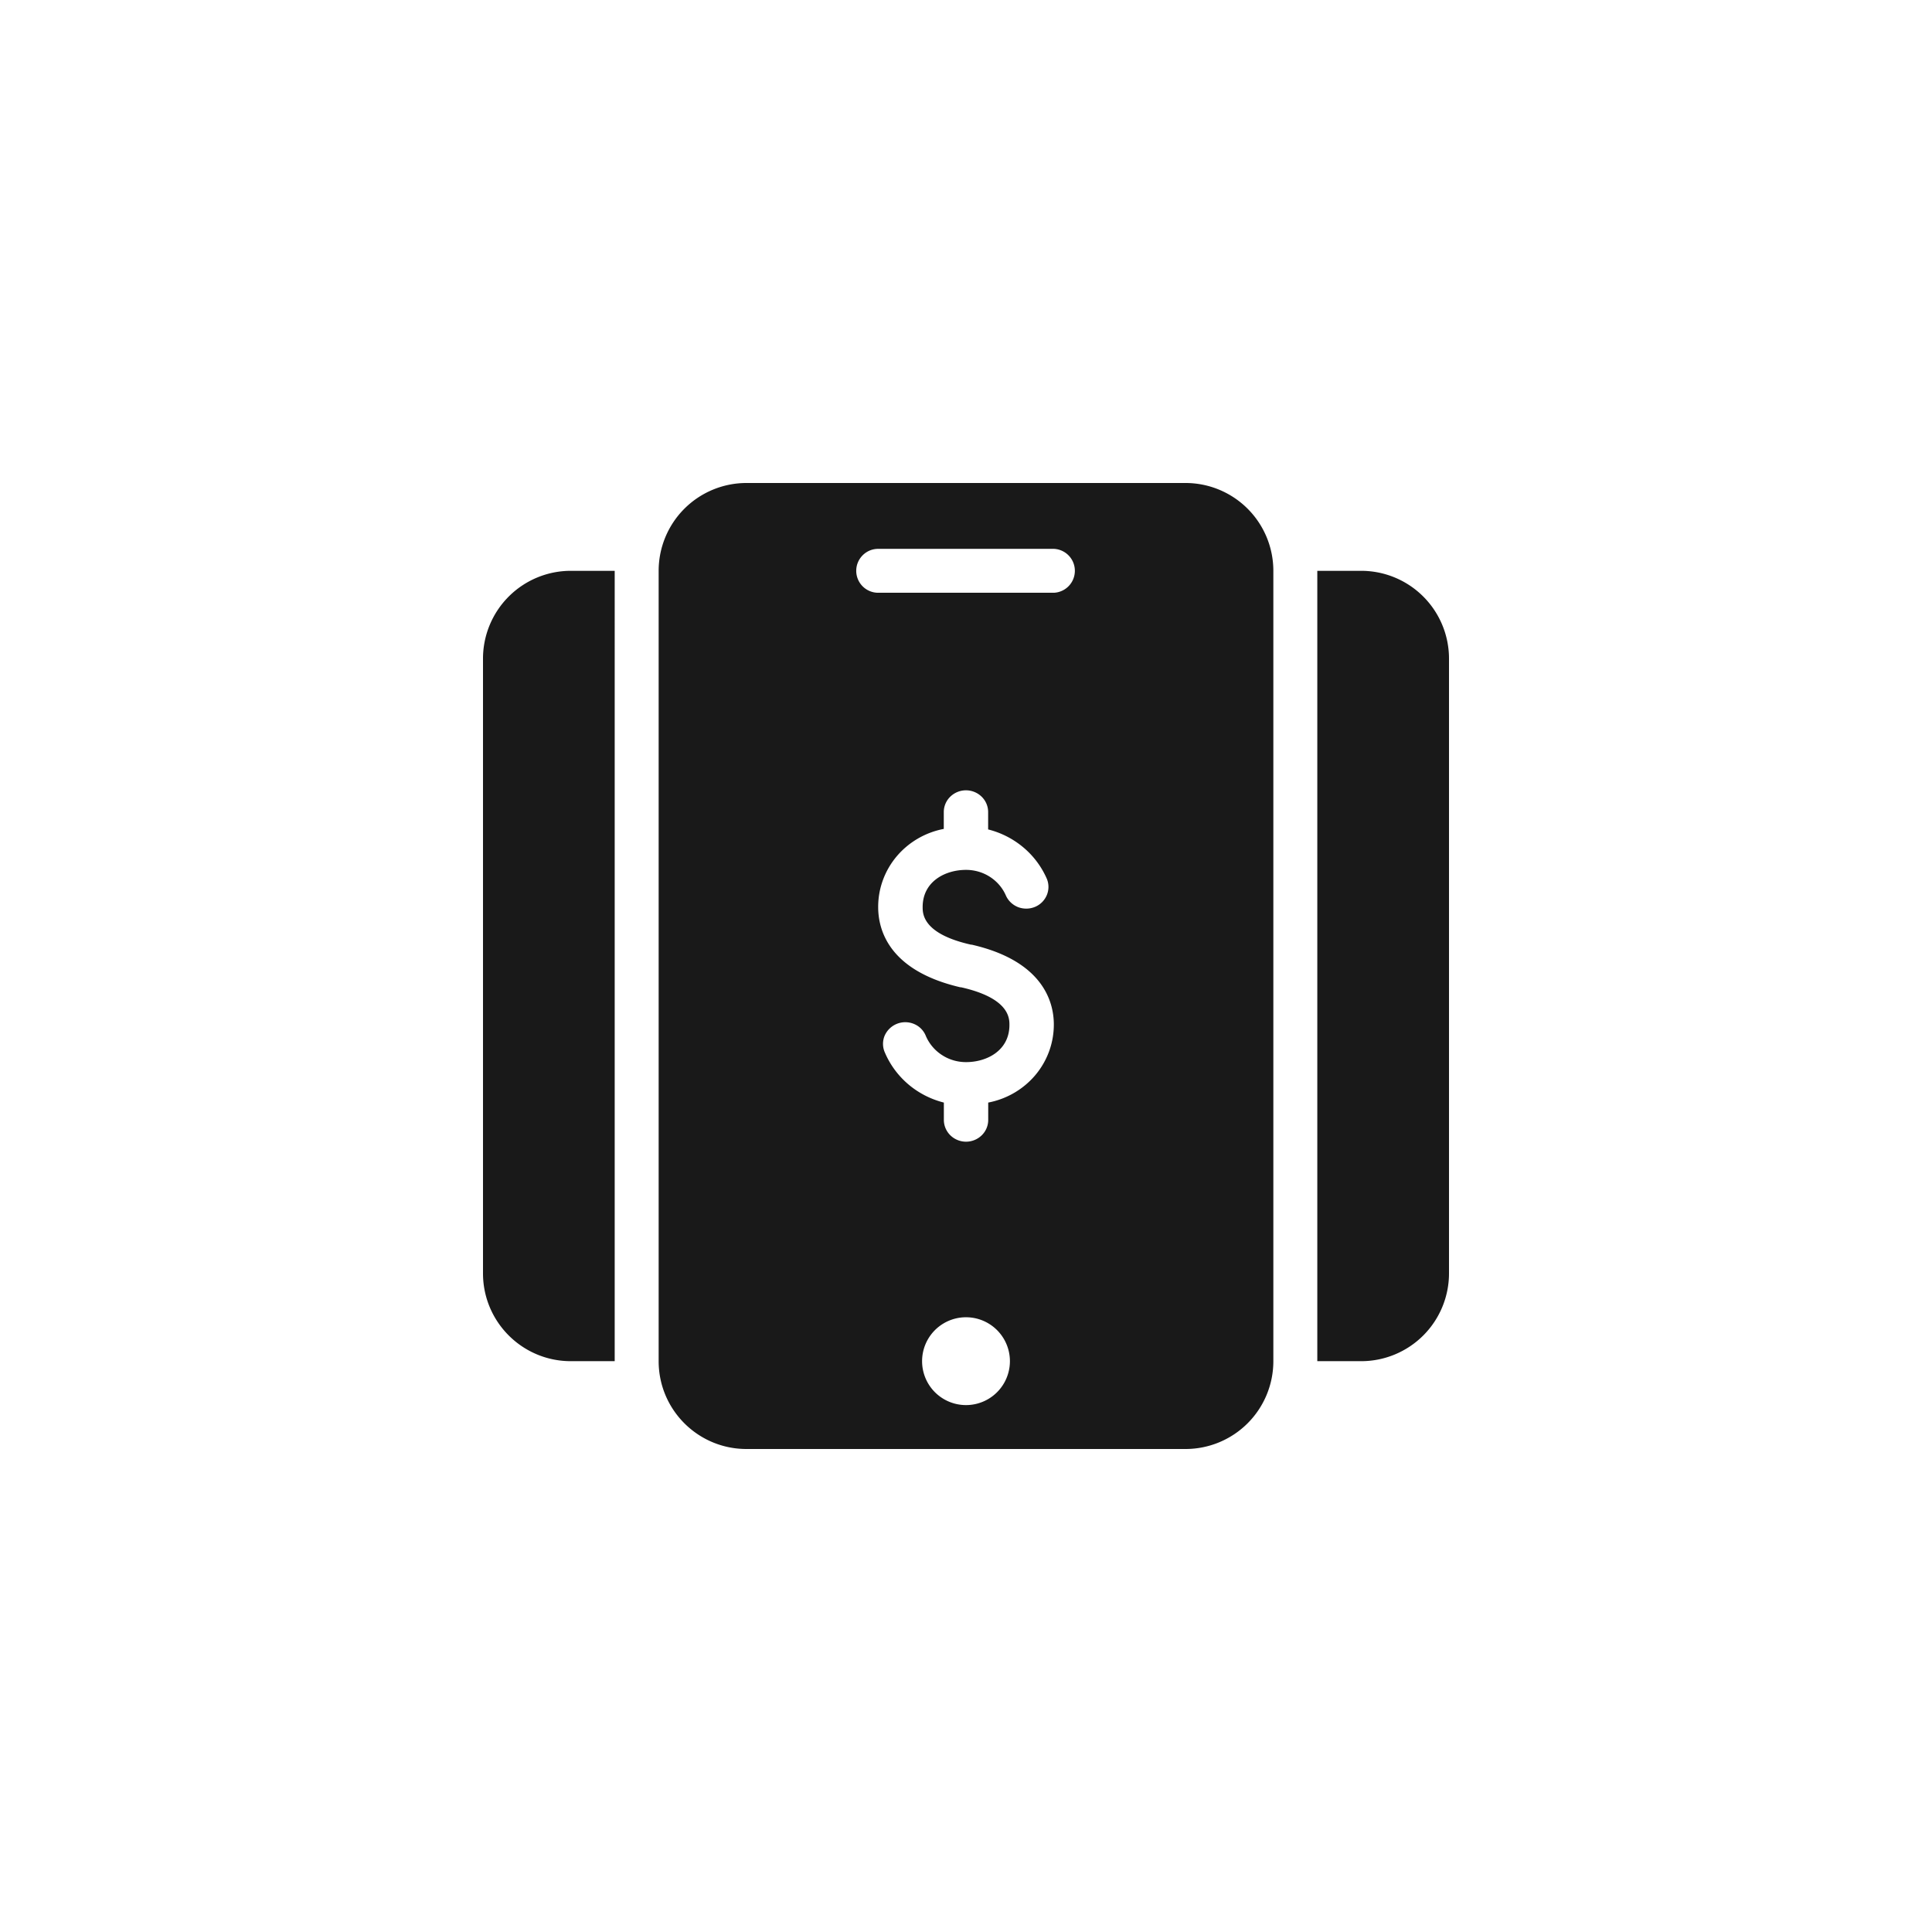 <svg width="48" height="48" fill="none" xmlns="http://www.w3.org/2000/svg"><path fill-rule="evenodd" clip-rule="evenodd" d="M18.546 12a2.182 2.182 0 00-2.182 2.182v19.636c0 1.205.976 2.182 2.181 2.182h10.91a2.182 2.182 0 002.181-2.182V14.182A2.182 2.182 0 0029.455 12h-10.91zm2.727 2.182c0-.301.244-.546.545-.546h4.364a.546.546 0 010 1.091h-4.364a.545.545 0 01-.545-.545zm3.818 19.636a1.09 1.09 0 11-2.182 0 1.09 1.09 0 012.182 0zm-2.815-12.54c-.297.354-.459.798-.458 1.257 0 .569.265 1.58 2.042 1.994h.018c1.201.27 1.201.77 1.201.936 0 .634-.558.923-1.078.923-.213 0-.421-.06-.598-.176a1.061 1.061 0 01-.399-.47.537.537 0 00-.298-.303.56.56 0 00-.73.299.529.529 0 00.012.42c.13.302.329.57.583.785.253.214.554.368.879.45v.431c0 .143.058.28.161.382a.558.558 0 00.78 0 .533.533 0 00.161-.381v-.432c.46-.088.874-.33 1.172-.684.297-.354.459-.798.458-1.257 0-.567-.276-1.578-2.04-1.982h-.017c-1.202-.269-1.202-.77-1.202-.935 0-.634.558-.923 1.078-.923.213 0 .42.06.598.176.177.115.315.279.396.47.06.128.168.228.301.28.133.05.282.049.414-.005a.545.545 0 00.294-.286.528.528 0 00.008-.405 2.126 2.126 0 00-.583-.785 2.189 2.189 0 00-.879-.45v-.431a.533.533 0 00-.161-.382.558.558 0 00-.78 0 .533.533 0 00-.161.381v.419c-.46.088-.874.33-1.172.684z" fill="#191919"/><path d="M14.182 14.182A2.182 2.182 0 0012 16.364v15.272c0 1.205.977 2.182 2.182 2.182h1.09V14.182h-1.09zM36 16.364a2.182 2.182 0 00-2.182-2.182h-1.09v19.636h1.09A2.182 2.182 0 0036 31.636V16.364z" fill="#191919"/></svg>